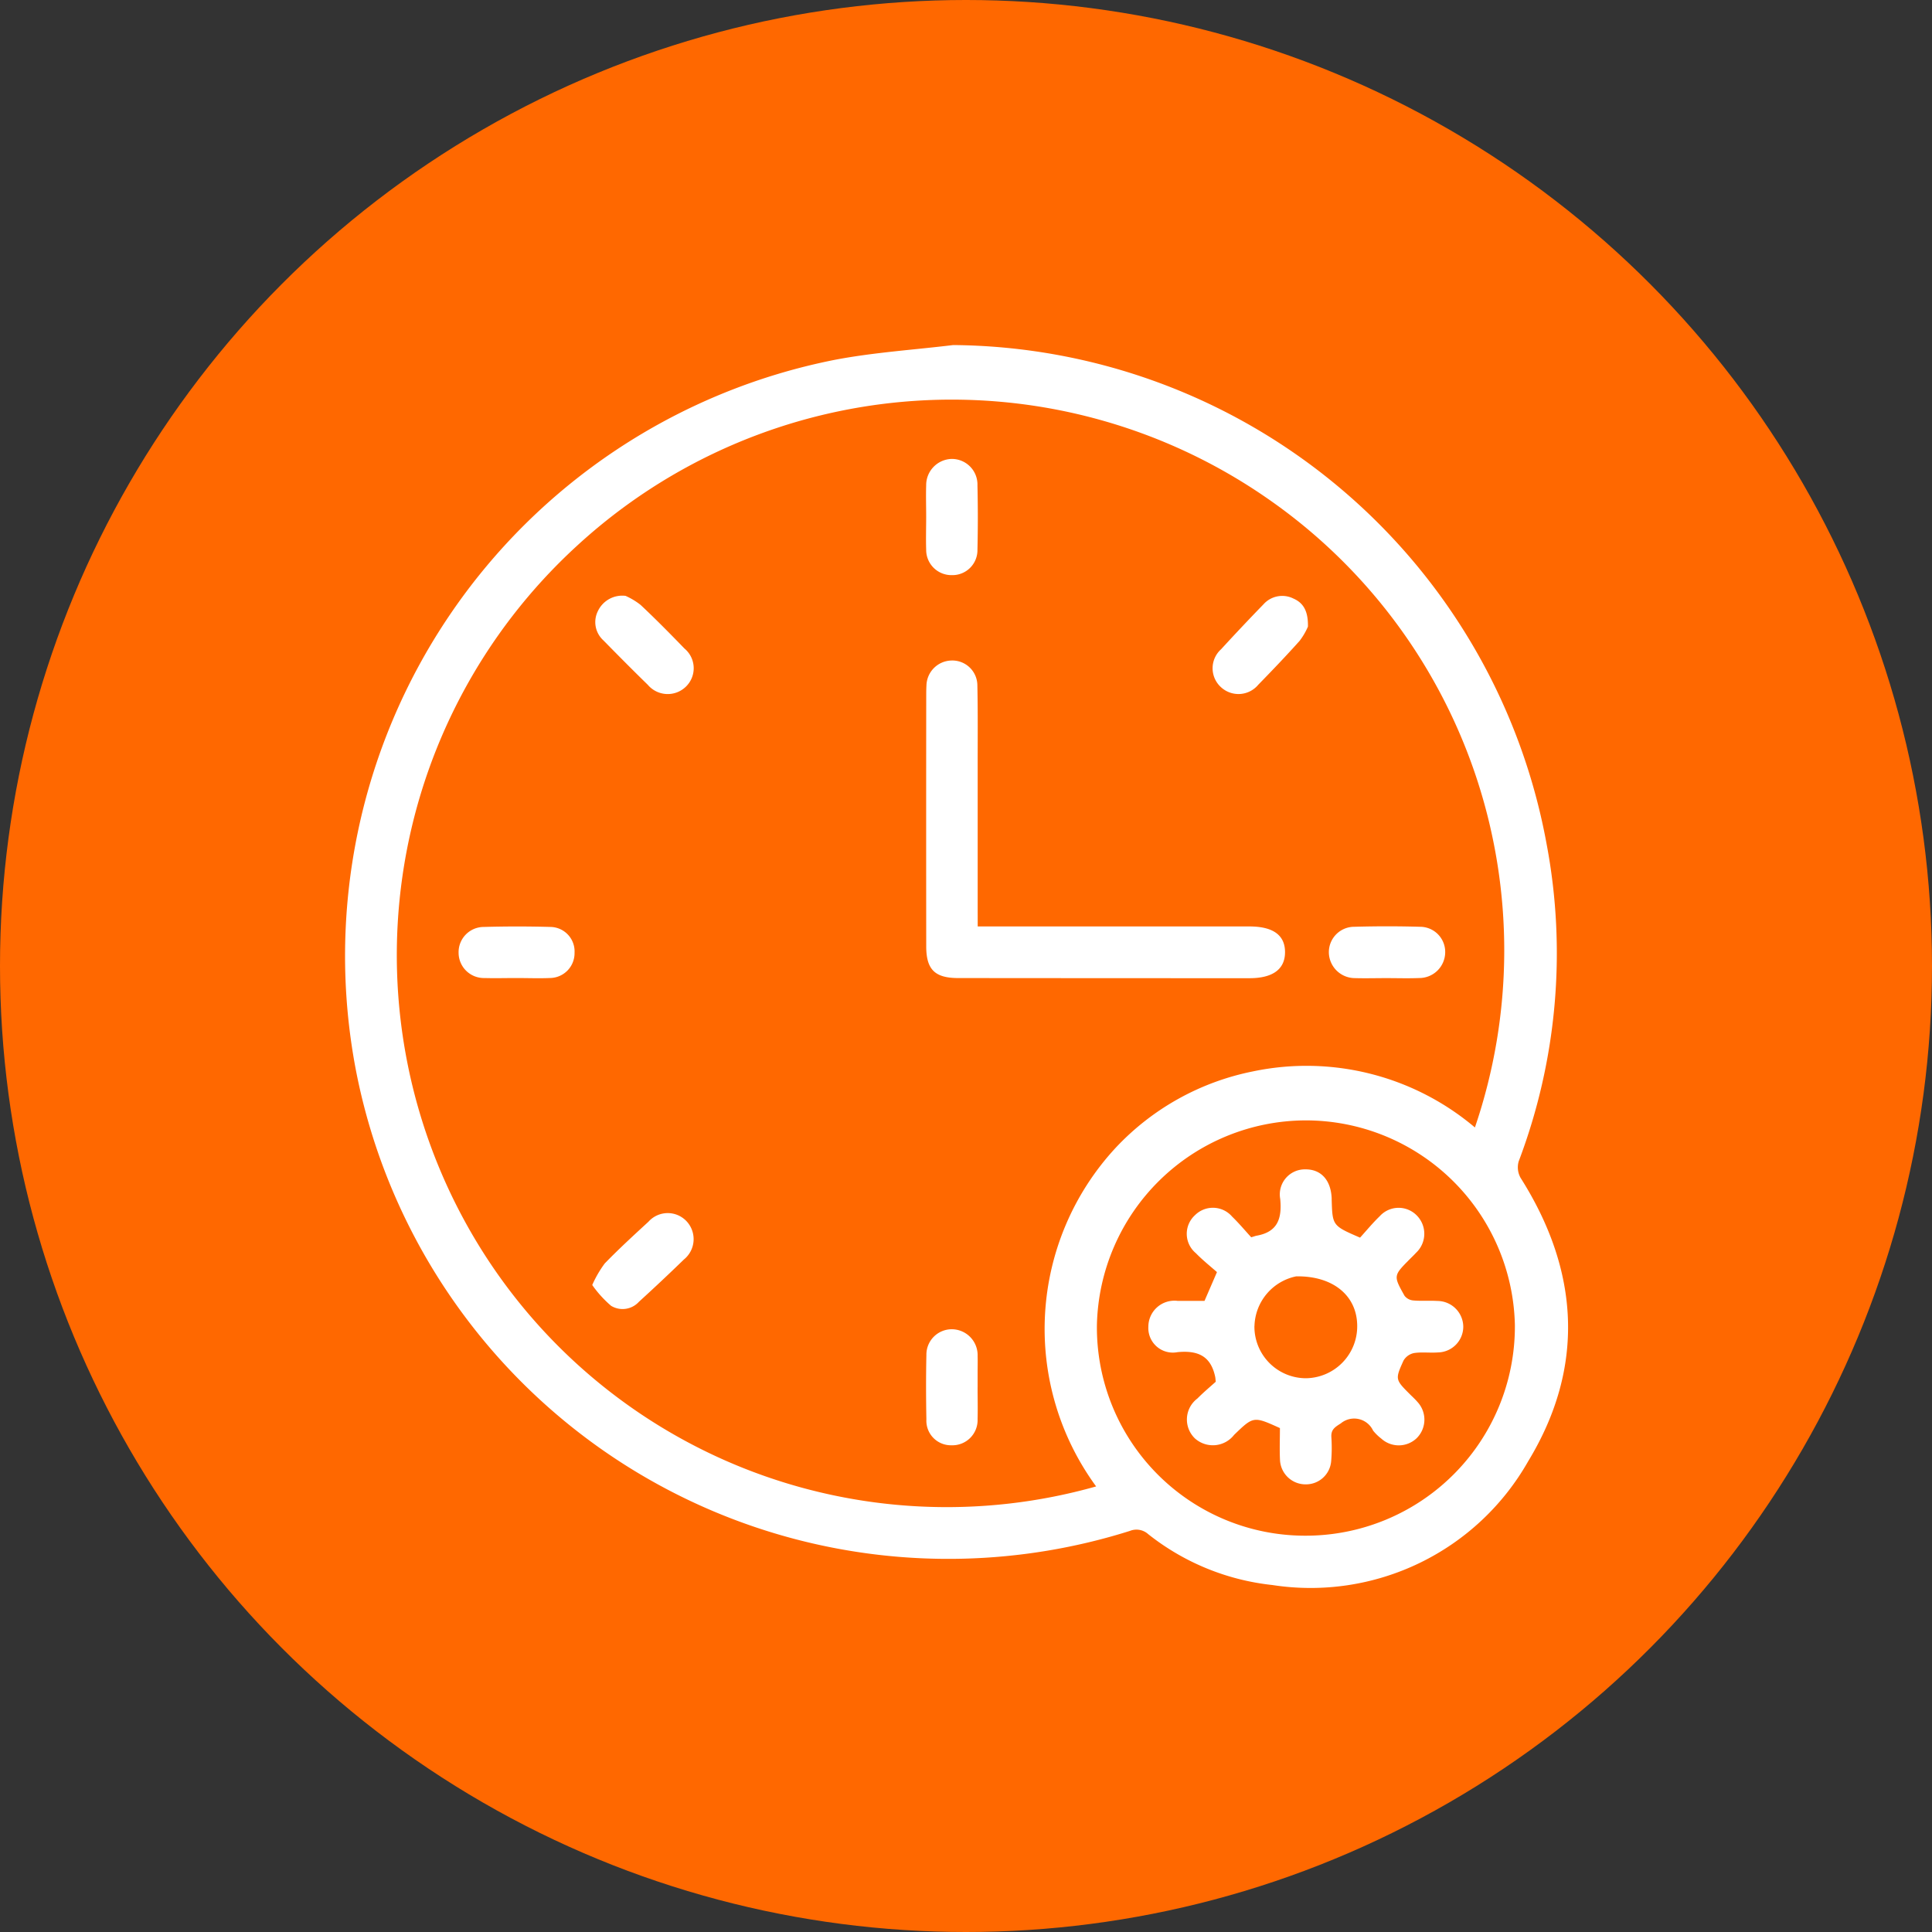 <svg xmlns="http://www.w3.org/2000/svg" width="70" height="70" viewBox="0 0 70 70">
  <rect x="0" y="0" width="70" height="70" fill="#333333" stroke="none"/>
  <g id="Grupo_3342" data-name="Grupo 3342" transform="translate(-730 -4359.18)">
    <circle id="Elipse_98" data-name="Elipse 98" cx="35" cy="35" r="35" transform="translate(730 4359.18)" fill="#ff6800"/>
    <g id="Grupo_264" data-name="Grupo 264" transform="translate(4423.865 10483.182)">
      <path id="Trazado_514" data-name="Trazado 514" d="M-3659.329-6111.5a22.043,22.043,0,0,1,21.5,18.076,21.284,21.284,0,0,1-1.011,11.5.778.778,0,0,0,.07.6c2.134,3.37,2.345,6.854.276,10.263a9.063,9.063,0,0,1-9.267,4.488,8.736,8.736,0,0,1-4.505-1.846.634.634,0,0,0-.659-.116,21.863,21.863,0,0,1-28.052-16.729,22.017,22.017,0,0,1,17.354-25.7C-3662.211-6111.234-3660.761-6111.326-3659.329-6111.5Zm5.179,41.354a9.656,9.656,0,0,1,.7-12.261,9.317,9.317,0,0,1,4.985-2.777,9.45,9.45,0,0,1,8.039,2.032,19.909,19.909,0,0,0-7.475-22.76,20.056,20.056,0,0,0-25.075,1.7,20.109,20.109,0,0,0-3.619,25.206A19.9,19.9,0,0,0-3654.15-6070.146Zm7.581-13.262a7.586,7.586,0,0,0-7.553,7.422,7.547,7.547,0,0,0,7.525,7.625,7.58,7.58,0,0,0,7.619-7.635A7.579,7.579,0,0,0-3646.569-6083.408Z" fill="#fff"/>
      <path id="Trazado_515" data-name="Trazado 515" d="M-3448.921-5976.752h9.841c.861,0,1.295.314,1.294.934s-.449.942-1.292.941q-5.273,0-10.547-.005c-.848,0-1.16-.307-1.161-1.149q-.005-4.518,0-9.038c0-.137,0-.275.008-.411a.928.928,0,0,1,.9-.907.907.907,0,0,1,.945.909c.021.989.01,1.978.011,2.967q0,2.6,0,5.2C-3448.921-5977.144-3448.921-5976.979-3448.921-5976.752Z" transform="translate(-209.52 -113.683)" fill="#fff"/>
      <path id="Trazado_516" data-name="Trazado 516" d="M-3580.864-6012.031a2.54,2.54,0,0,1,.548.33c.544.51,1.068,1.042,1.586,1.577a.929.929,0,0,1,.056,1.38.944.944,0,0,1-1.382-.063c-.545-.531-1.08-1.071-1.613-1.614a.891.891,0,0,1-.2-1.05A.976.976,0,0,1-3580.864-6012.031Z" transform="translate(-90.337 -90.382)" fill="#fff"/>
      <path id="Trazado_517" data-name="Trazado 517" d="M-3583.206-5764.637a4.055,4.055,0,0,1,.453-.781c.508-.524,1.047-1.018,1.584-1.512a.936.936,0,0,1,1.384-.013.949.949,0,0,1-.1,1.382q-.8.777-1.629,1.532a.8.8,0,0,1-1.009.146A4.042,4.042,0,0,1-3583.206-5764.637Z" transform="translate(-89.201 -312.807)" fill="#fff"/>
      <path id="Trazado_518" data-name="Trazado 518" d="M-3333.7-6010.873a2.429,2.429,0,0,1-.3.513c-.486.544-.992,1.072-1.5,1.593a.933.933,0,0,1-1.346.092.925.925,0,0,1,0-1.379q.755-.824,1.535-1.627a.909.909,0,0,1,1.09-.207C-3333.847-6011.724-3333.689-6011.408-3333.7-6010.873Z" transform="translate(-312.776 -90.425)" fill="#fff"/>
      <path id="Trazado_519" data-name="Trazado 519" d="M-3288.98-5879.119c-.381,0-.762.011-1.142,0a.946.946,0,0,1-.941-.924.92.92,0,0,1,.923-.936c.791-.022,1.584-.023,2.374,0a.912.912,0,0,1,.918.938.94.94,0,0,1-.945.919C-3288.188-5879.106-3288.584-5879.119-3288.98-5879.119Z" transform="translate(-354.655 -209.444)" fill="#fff"/>
      <path id="Trazado_520" data-name="Trazado 520" d="M-3450.82-6064.236c0-.381-.012-.762,0-1.142a.95.95,0,0,1,.909-.957.928.928,0,0,1,.949.959q.027,1.165,0,2.328a.906.906,0,0,1-.928.923.915.915,0,0,1-.93-.925C-3450.833-6063.444-3450.82-6063.841-3450.82-6064.236Z" transform="translate(-209.488 -41.039)" fill="#fff"/>
      <path id="Trazado_521" data-name="Trazado 521" d="M-3634.114-5879.068c-.38,0-.761.011-1.141,0a.918.918,0,0,1-.944-.913.914.914,0,0,1,.917-.938q1.209-.034,2.419,0a.887.887,0,0,1,.865.933.9.9,0,0,1-.884.917C-3633.292-5879.052-3633.7-5879.068-3634.114-5879.068Z" transform="translate(-41.05 -209.498)" fill="#fff"/>
      <path id="Trazado_522" data-name="Trazado 522" d="M-3448.955-5719.051c0,.381.01.762,0,1.142a.914.914,0,0,1-.95.95.89.89,0,0,1-.905-.94c-.015-.776-.017-1.553,0-2.329a.92.92,0,0,1,.922-.935.94.94,0,0,1,.934.971c.006.2,0,.4,0,.594,0,.183,0,.365,0,.547Z" transform="translate(-209.49 -354.678)" fill="#fff"/>
      <path id="Trazado_523" data-name="Trazado 523" d="M-3357.878-5775.191c-.957-.433-.957-.433-1.66.246a.975.975,0,0,1-1.417.131.952.952,0,0,1,.085-1.447c.224-.226.47-.431.667-.609-.012-.114-.013-.144-.019-.172-.157-.753-.616-.971-1.365-.9a.889.889,0,0,1-1.058-.919.945.945,0,0,1,1.059-.939c.319,0,.638,0,.976,0l.451-1.042c-.231-.205-.515-.43-.766-.687a.912.912,0,0,1-.032-1.374.918.918,0,0,1,1.346.049c.251.243.475.512.693.75.111-.033.152-.049.194-.057.764-.136.924-.618.857-1.33a.908.908,0,0,1,.908-1.074c.569-.006.927.387.956,1.047,0,.016,0,.031,0,.045.028.949.028.949,1.028,1.382.221-.242.452-.525.713-.776a.921.921,0,0,1,1.346-.024.944.944,0,0,1-.031,1.35c-.072.079-.149.152-.225.228-.594.6-.6.6-.19,1.33a.448.448,0,0,0,.317.168c.287.026.578,0,.867.018a.943.943,0,0,1,.943.922.934.934,0,0,1-.919.943c-.288.022-.582-.021-.865.023a.573.573,0,0,0-.381.272c-.31.684-.3.689.246,1.235.086.085.177.167.256.26a.946.946,0,0,1-.027,1.319.941.941,0,0,1-1.284.01,1.722,1.722,0,0,1-.293-.286.757.757,0,0,0-1.17-.262c-.217.138-.359.224-.342.5a5.743,5.743,0,0,1-.007.867.915.915,0,0,1-.92.842.926.926,0,0,1-.934-.879C-3357.894-5774.412-3357.878-5774.792-3357.878-5775.191Zm-.924-3.7a1.869,1.869,0,0,0,1.869,1.894,1.881,1.881,0,0,0,1.855-1.914c-.013-1.091-.89-1.8-2.212-1.777A1.89,1.89,0,0,0-3358.8-5778.889Z" transform="translate(-289.613 -297.069)" fill="#fff"/>
    </g>
  </g>
</svg>
